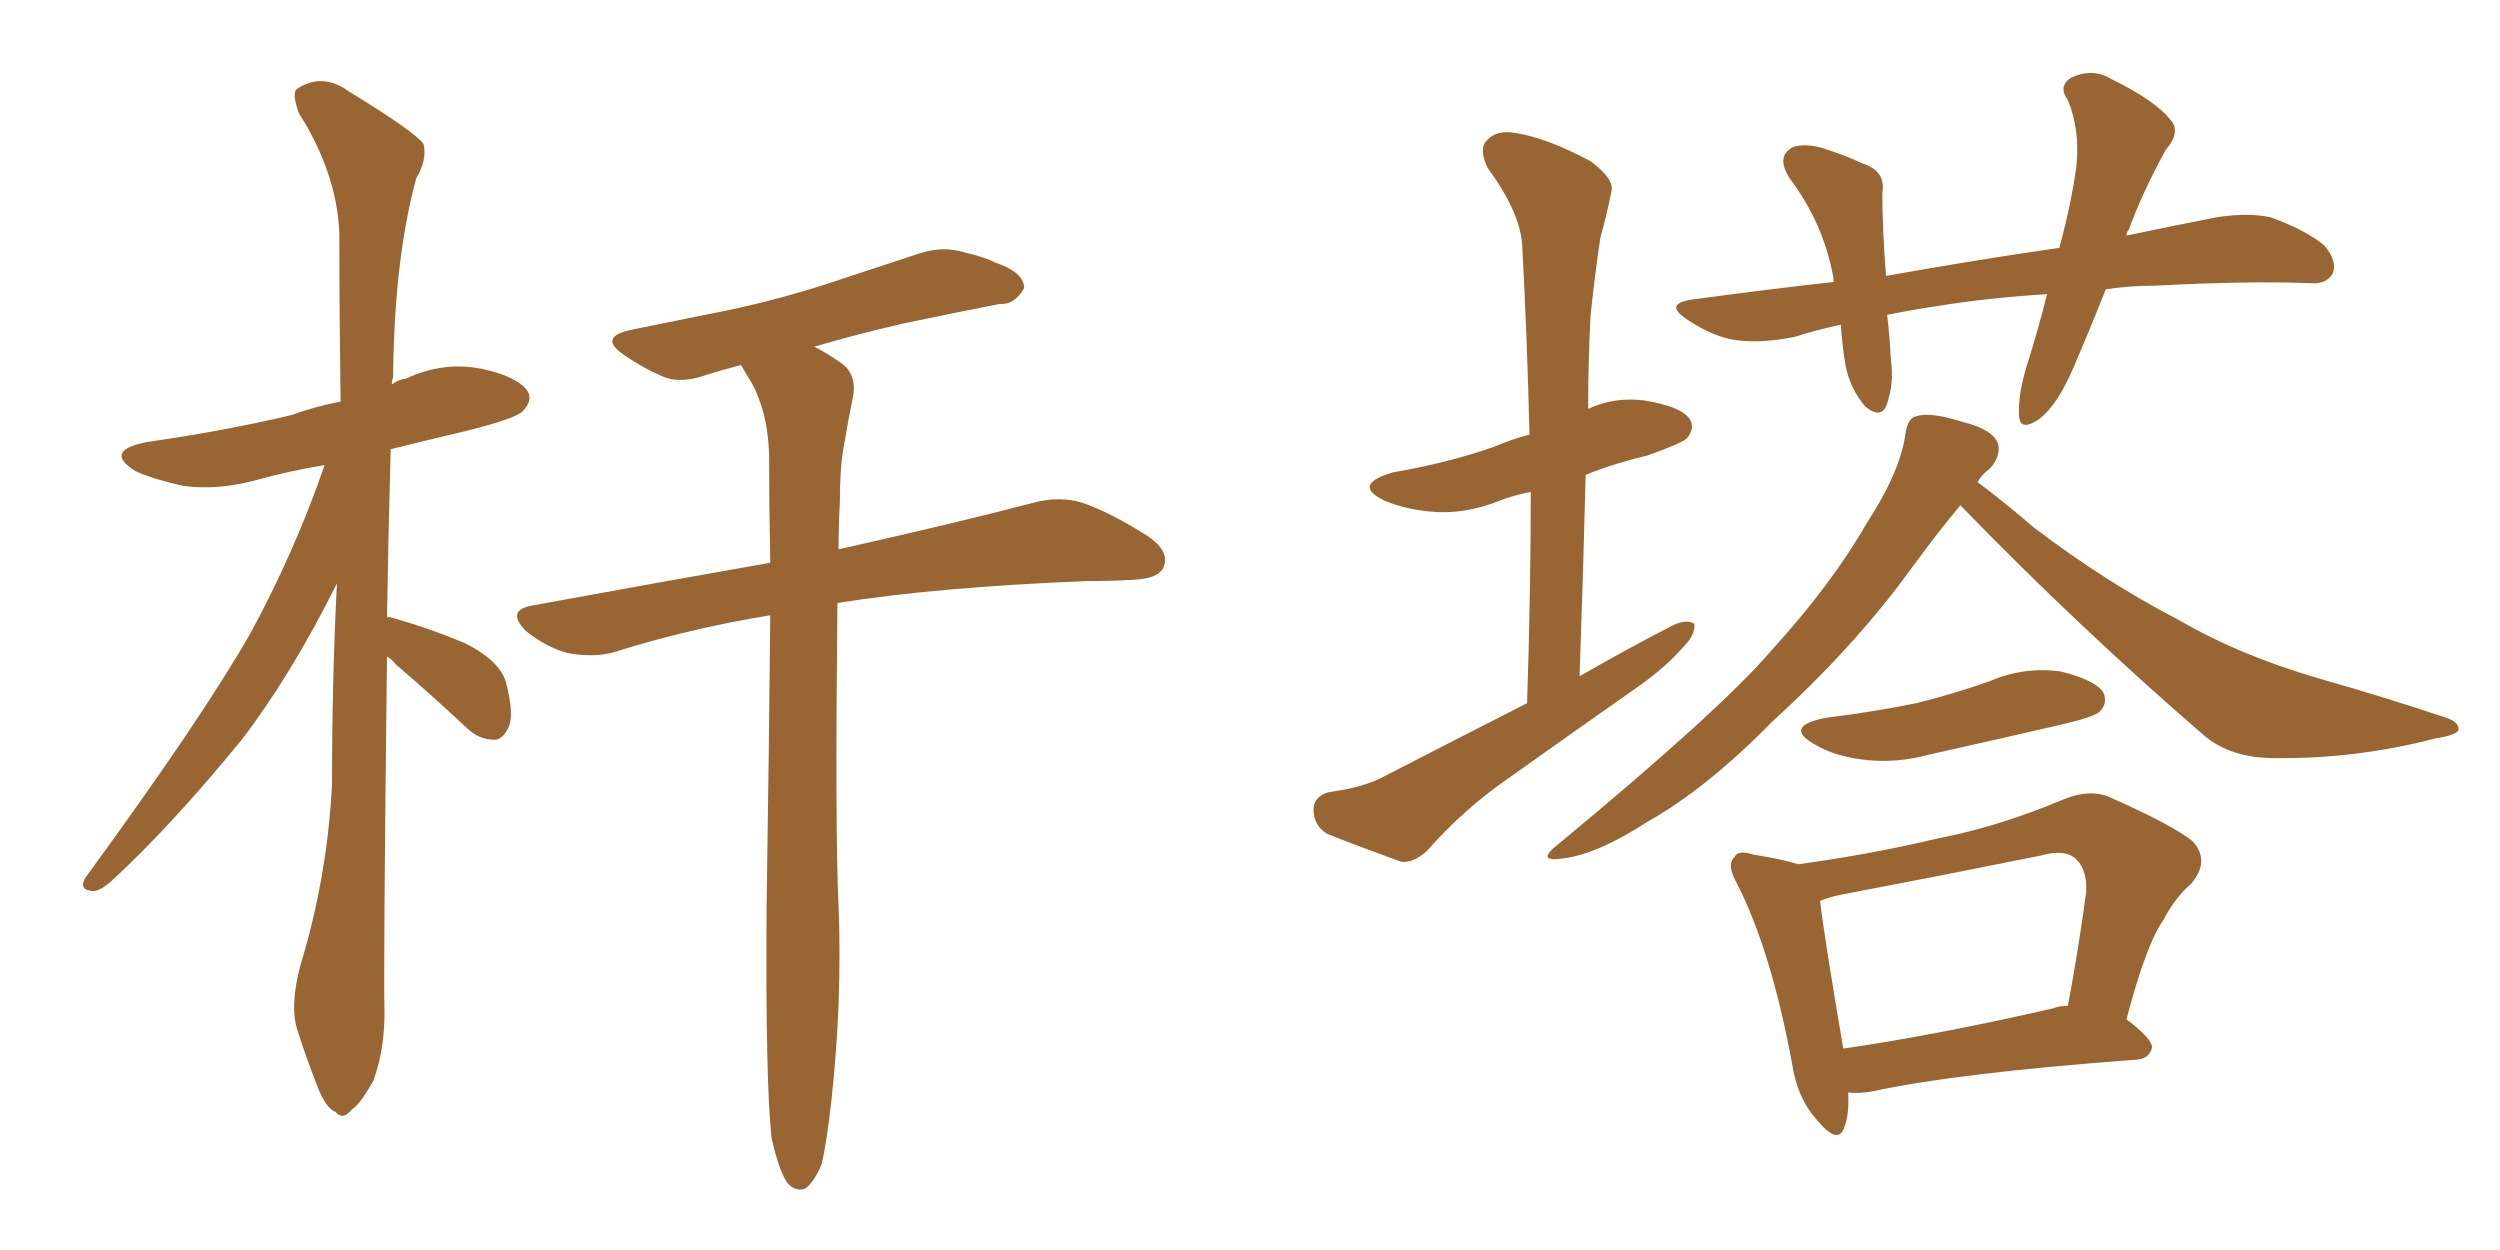 <svg xmlns="http://www.w3.org/2000/svg" xmlns:xlink="http://www.w3.org/1999/xlink" width="300" height="150"><path fill="#996633" padding="10" d="M46.44 78.81L46.44 78.81Q46.00 116.16 46.14 121.58L46.14 121.58Q46.14 125.98 44.82 129.64L44.82 129.64Q43.21 132.57 42.19 133.15L42.19 133.15Q41.16 134.47 40.28 133.45L40.28 133.45Q39.11 133.01 38.09 130.37L38.09 130.37Q36.77 127.00 35.74 123.78L35.74 123.78Q34.72 120.85 36.04 115.87L36.04 115.87Q39.26 105.32 39.84 94.19L39.84 94.19Q39.84 81.59 40.43 70.02L40.43 70.02Q34.86 81.15 29.00 88.77L29.00 88.77Q20.51 99.17 13.33 105.76L13.33 105.76Q12.01 106.93 11.13 106.93L11.13 106.93Q9.38 106.79 10.25 105.32L10.25 105.32Q24.17 86.28 30.03 76.03L30.03 76.03Q35.30 66.36 38.96 55.81L38.96 55.81Q34.57 56.54 30.91 57.57L30.91 57.57Q26.07 58.89 21.97 58.30L21.97 58.30Q18.60 57.57 16.26 56.54L16.26 56.54Q12.30 54.05 17.72 53.03L17.72 53.03Q26.95 51.71 35.01 49.80L35.01 49.80Q37.79 48.78 40.87 48.19L40.87 48.19Q40.72 37.35 40.72 27.98L40.72 27.98Q40.43 20.80 35.89 13.62L35.89 13.62Q35.01 11.28 35.60 10.69L35.60 10.69Q38.67 8.64 41.89 10.99L41.89 10.99Q49.80 15.82 50.83 17.29L50.83 17.29Q51.27 19.19 49.95 21.39L49.95 21.39Q47.31 31.05 47.17 45.26L47.17 45.26Q47.02 45.70 47.02 46.14L47.02 46.14Q47.75 45.56 48.78 45.41L48.78 45.41Q53.17 43.36 57.71 44.24L57.71 44.24Q61.96 45.12 63.28 46.88L63.28 46.88Q64.01 48.05 62.70 49.37L62.70 49.37Q61.82 50.24 55.96 51.71L55.96 51.71Q50.98 52.88 46.88 53.91L46.88 53.91Q46.58 64.75 46.44 74.12L46.44 74.12Q46.58 73.97 47.02 74.12L47.02 74.12Q51.71 75.44 55.81 77.20L55.81 77.20Q60.21 79.39 60.79 82.18L60.79 82.18Q61.67 85.69 61.08 87.16L61.08 87.16Q60.35 88.77 59.33 88.77L59.33 88.77Q57.42 88.77 55.96 87.30L55.96 87.30Q51.56 83.20 47.46 79.69L47.46 79.69Q46.88 78.96 46.44 78.81ZM92.58 136.52L92.58 136.52L92.58 136.52Q91.85 129.64 91.99 108.98L91.99 108.98Q92.29 89.21 92.43 73.83L92.43 73.83Q82.62 75.44 73.83 78.22L73.83 78.22Q71.34 78.96 68.12 78.37L68.12 78.37Q65.48 77.64 63.13 75.73L63.13 75.73Q60.64 73.24 63.87 72.66L63.87 72.66Q79.10 69.87 92.43 67.53L92.43 67.53Q92.29 60.35 92.29 54.49L92.29 54.49Q92.14 49.51 90.23 46.00L90.23 46.00Q89.50 44.82 88.92 43.80L88.92 43.80Q86.72 44.38 84.81 44.97L84.81 44.97Q81.59 46.14 79.39 45.12L79.39 45.12Q77.05 44.09 75.15 42.77L75.15 42.77Q71.48 40.43 75.88 39.55L75.88 39.55Q80.86 38.53 85.25 37.65L85.25 37.65Q91.55 36.47 98.58 34.28L98.58 34.28Q104.44 32.37 110.16 30.47L110.16 30.47Q113.09 29.44 115.87 30.32L115.87 30.32Q118.36 30.91 119.38 31.49L119.38 31.49Q122.90 32.67 122.90 34.57L122.90 34.57Q121.73 36.62 119.97 36.47L119.97 36.47Q114.70 37.50 108.40 38.82L108.40 38.82Q102.69 40.14 97.71 41.60L97.71 41.60Q99.17 42.33 100.63 43.36L100.63 43.36Q102.83 44.68 102.39 47.46L102.39 47.46Q101.81 50.24 101.22 53.76L101.22 53.76Q100.78 56.25 100.78 60.35L100.78 60.35Q100.63 63.13 100.63 65.92L100.63 65.92Q114.99 62.70 123.93 60.35L123.93 60.35Q127.15 59.47 129.93 60.35L129.93 60.35Q133.30 61.52 137.70 64.31L137.70 64.31Q140.48 66.21 139.60 68.12L139.60 68.12Q139.01 69.43 135.94 69.58L135.94 69.58Q133.15 69.73 130.37 69.73L130.37 69.73Q112.35 70.46 100.49 72.36L100.49 72.36Q100.20 100.34 100.63 108.69L100.63 108.69Q101.07 120.26 99.76 132.13L99.76 132.13Q99.17 137.40 98.58 139.75L98.58 139.75Q97.56 142.09 96.53 142.68L96.53 142.68Q95.36 142.97 94.48 141.94L94.48 141.94Q93.46 140.48 92.58 136.52ZM183.25 84.38L183.25 84.38Q183.69 71.04 183.69 59.03L183.69 59.03Q181.49 59.47 180.03 60.06L180.03 60.06Q175.63 61.82 171.53 61.38L171.53 61.38Q168.46 61.08 166.11 60.06L166.11 60.06Q162.16 58.15 167.14 56.69L167.14 56.69Q173.88 55.52 179.30 53.61L179.30 53.61Q181.35 52.73 183.54 52.15L183.54 52.15Q183.25 40.28 182.67 29.59L182.67 29.59Q182.52 25.63 178.56 20.21L178.56 20.21Q177.39 17.87 178.42 16.85L178.42 16.85Q179.59 15.53 181.93 15.97L181.93 15.97Q185.60 16.55 190.87 19.34L190.87 19.34Q193.80 21.53 193.36 23.00L193.36 23.00Q192.92 25.34 192.04 28.56L192.04 28.56Q191.46 32.37 190.87 37.79L190.87 37.79Q190.58 43.21 190.58 49.07L190.58 49.07Q193.65 47.61 197.31 48.05L197.31 48.05Q201.71 48.78 202.73 50.24L202.73 50.24Q203.47 51.27 202.44 52.59L202.44 52.59Q201.86 53.17 197.75 54.64L197.75 54.64Q193.51 55.66 190.28 56.98L190.28 56.98Q189.99 68.70 189.55 81.15L189.55 81.15Q195.41 77.78 200.83 75L200.83 75Q202.44 74.27 203.32 74.85L203.32 74.85Q203.47 76.17 202.00 77.64L202.00 77.64Q199.95 79.98 196.88 82.18L196.88 82.18Q188.96 87.74 180.91 93.46L180.91 93.46Q175.63 97.12 171.24 102.10L171.24 102.10Q169.63 103.56 168.16 103.42L168.16 103.42Q162.89 101.51 159.23 100.05L159.23 100.05Q157.62 99.02 157.62 97.12L157.62 97.12Q157.62 95.65 159.38 95.07L159.38 95.07Q163.77 94.48 166.11 93.16L166.11 93.16Q175.20 88.48 183.25 84.38ZM252.69 34.72L252.69 34.72Q250.78 39.55 248.88 43.95L248.88 43.95Q246.97 48.49 244.78 50.24L244.78 50.24Q242.43 51.86 242.29 49.95L242.29 49.95Q242.14 47.75 243.02 44.53L243.02 44.53Q244.63 39.40 245.65 35.30L245.65 35.30Q238.48 35.74 232.18 36.77L232.18 36.77Q229.25 37.21 226.46 37.79L226.46 37.79Q226.76 40.28 226.90 43.07L226.90 43.07Q227.34 46.14 226.32 48.78L226.32 48.78Q225.59 50.24 223.83 48.78L223.83 48.78Q222.07 46.73 221.48 43.95L221.48 43.95Q221.04 41.31 220.90 38.96L220.90 38.96Q218.12 39.55 215.33 40.43L215.33 40.43Q210.94 41.31 207.71 40.72L207.71 40.72Q205.08 40.14 202.29 38.23L202.29 38.23Q199.51 36.33 203.47 35.89L203.47 35.89Q212.11 34.72 220.02 33.84L220.02 33.84Q220.02 33.54 220.02 33.40L220.02 33.40Q218.85 26.81 214.75 21.39L214.75 21.39Q212.99 18.60 215.33 17.58L215.33 17.58Q217.09 17.14 219.43 18.02L219.43 18.02Q221.34 18.60 223.54 19.63L223.54 19.63Q226.32 20.51 225.88 23.14L225.88 23.14Q225.88 27.39 226.32 33.11L226.32 33.11Q237.01 31.20 247.12 29.74L247.12 29.74Q248.58 24.32 249.17 19.92L249.17 19.92Q249.61 15.53 248.14 12.01L248.14 12.01Q246.97 10.40 248.44 9.38L248.44 9.38Q251.07 8.06 253.42 9.52L253.42 9.52Q258.54 12.01 260.45 14.36L260.45 14.36Q261.77 15.82 259.86 18.02L259.86 18.02Q256.93 23.44 255.47 27.54L255.47 27.54Q255.18 27.83 255.18 28.27L255.18 28.27Q260.74 27.10 266.02 26.07L266.02 26.07Q269.68 25.49 272.46 26.07L272.46 26.07Q276.56 27.54 278.91 29.44L278.91 29.44Q280.52 31.35 279.93 32.81L279.93 32.81Q279.20 34.13 277.29 33.98L277.29 33.98Q269.68 33.69 258.69 34.28L258.69 34.28Q255.47 34.28 252.69 34.72ZM235.25 60.64L235.25 60.64Q232.76 63.57 229.54 67.97L229.54 67.97Q222.66 77.49 212.84 86.43L212.84 86.43Q204.79 94.63 197.75 98.58L197.75 98.58Q191.89 102.39 187.79 102.98L187.79 102.98Q184.13 103.56 186.91 101.37L186.91 101.37Q206.40 85.25 212.55 78.08L212.55 78.08Q219.87 70.02 223.97 62.84L223.97 62.84Q228.08 56.54 228.66 52.00L228.66 52.00Q228.96 50.10 229.98 49.95L229.98 49.95Q231.59 49.37 235.69 50.68L235.69 50.68Q239.21 51.56 239.79 53.32L239.79 53.32Q240.09 54.79 238.77 56.25L238.77 56.25Q237.89 56.84 237.30 57.86L237.30 57.86Q239.94 59.77 244.04 63.28L244.04 63.28Q252.69 69.87 261.47 74.41L261.47 74.41Q268.51 78.52 277.88 81.30L277.88 81.30Q286.08 83.64 293.12 85.99L293.12 85.99Q295.17 86.57 295.02 87.60L295.02 87.60Q294.87 88.18 292.24 88.62L292.24 88.62Q282.57 91.11 272.90 90.97L272.90 90.97Q267.63 90.97 264.40 88.18L264.40 88.18Q249.32 75.15 235.25 60.64ZM219.14 86.13L219.14 86.13Q225 85.40 229.98 84.38L229.98 84.38Q234.67 83.20 238.77 81.74L238.77 81.74Q242.87 79.98 247.27 80.57L247.27 80.57Q251.37 81.59 252.39 83.06L252.39 83.06Q252.98 84.38 251.95 85.40L251.95 85.40Q251.37 85.99 247.71 86.87L247.71 86.87Q239.50 88.77 231.59 90.53L231.59 90.53Q227.34 91.70 223.24 91.11L223.24 91.11Q220.02 90.67 217.82 89.36L217.82 89.36Q213.87 87.16 219.14 86.13ZM221.78 131.10L221.78 131.10Q221.92 133.74 221.34 135.21L221.34 135.21Q220.61 137.55 217.97 134.33L217.97 134.33Q215.63 131.69 215.04 127.59L215.04 127.59Q212.55 114.11 208.45 106.05L208.45 106.05Q207.13 103.71 208.15 102.83L208.15 102.83Q208.59 101.95 210.35 102.54L210.35 102.54Q214.01 103.13 215.77 103.71L215.77 103.71Q224.41 102.54 232.47 100.63L232.47 100.63Q239.94 99.17 247.56 95.95L247.56 95.95Q250.78 94.63 253.13 95.65L253.13 95.65Q260.74 99.02 263.09 100.93L263.09 100.93Q265.28 103.27 262.94 106.05L262.94 106.05Q261.04 107.67 259.57 110.45L259.57 110.45Q257.52 113.38 255.18 122.31L255.18 122.31Q258.25 124.66 258.25 125.68L258.25 125.68Q257.96 127.00 256.49 127.15L256.49 127.15Q234.81 128.76 224.71 130.96L224.71 130.96Q223.10 131.25 221.78 131.10ZM246.39 121.00L246.39 121.00L246.39 121.00Q247.12 120.70 248.14 120.70L248.14 120.70Q249.32 114.55 250.34 107.08L250.34 107.08Q250.49 104.44 249.17 103.13L249.17 103.13Q247.85 101.81 244.78 102.69L244.78 102.69Q233.20 105.03 220.90 107.37L220.90 107.37Q219.43 107.67 218.41 108.11L218.41 108.11Q218.85 112.06 221.19 125.83L221.19 125.83Q232.32 124.22 246.39 121.00Z"/></svg>